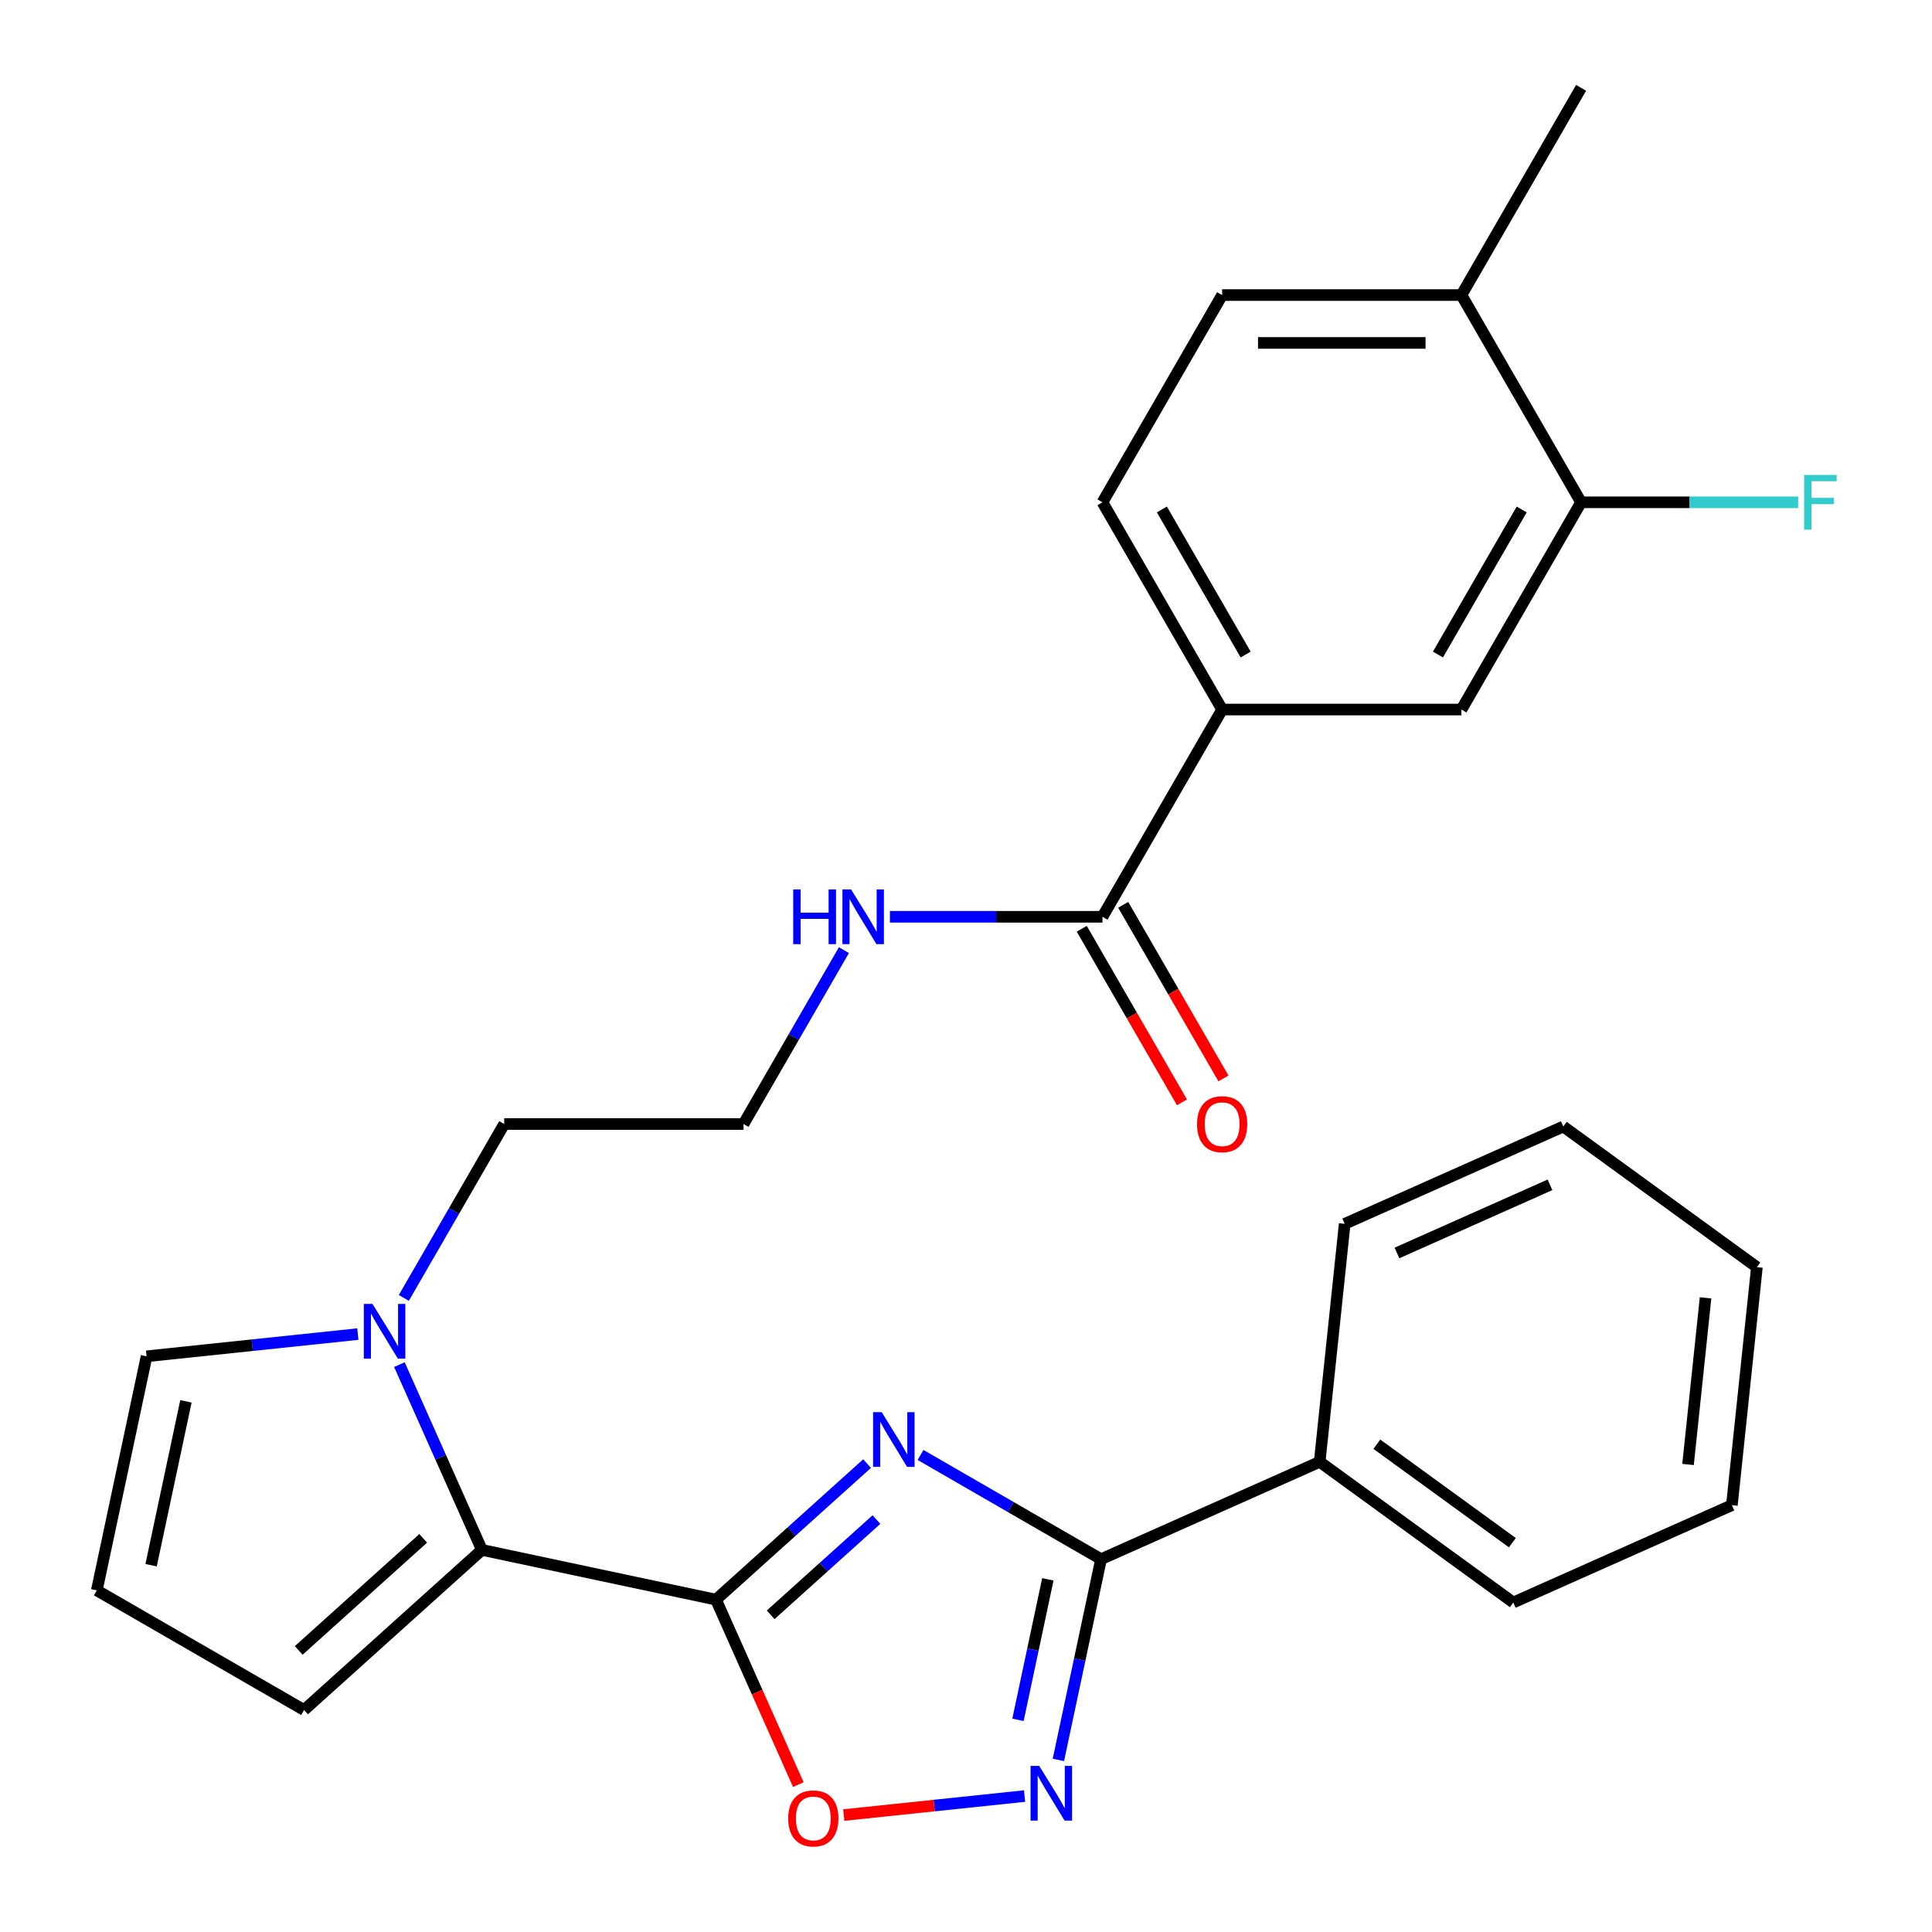 <?xml version='1.0' encoding='iso-8859-1'?>
<svg version='1.1' baseProfile='full'
              xmlns='http://www.w3.org/2000/svg'
                      xmlns:rdkit='http://www.rdkit.org/xml'
                      xmlns:xlink='http://www.w3.org/1999/xlink'
                  xml:space='preserve'
width='1000px' height='1000px' viewBox='0 0 1000 1000'>
<!-- END OF HEADER -->
<rect style='opacity:1.0;fill:#FFFFFF;stroke:none' width='1000' height='1000' x='0' y='0'> </rect>
<path class='bond-0' d='M 448.8,757.553 L 409.694,792.764' style='fill:none;fill-rule:evenodd;stroke:#0000FF;stroke-width:6px;stroke-linecap:butt;stroke-linejoin:miter;stroke-opacity:1' />
<path class='bond-0' d='M 409.694,792.764 L 370.589,827.975' style='fill:none;fill-rule:evenodd;stroke:#000000;stroke-width:6px;stroke-linecap:butt;stroke-linejoin:miter;stroke-opacity:1' />
<path class='bond-0' d='M 453.645,786.526 L 426.271,811.174' style='fill:none;fill-rule:evenodd;stroke:#0000FF;stroke-width:6px;stroke-linecap:butt;stroke-linejoin:miter;stroke-opacity:1' />
<path class='bond-0' d='M 426.271,811.174 L 398.896,835.822' style='fill:none;fill-rule:evenodd;stroke:#000000;stroke-width:6px;stroke-linecap:butt;stroke-linejoin:miter;stroke-opacity:1' />
<path class='bond-1' d='M 476.474,753.083 L 523.19,780.055' style='fill:none;fill-rule:evenodd;stroke:#0000FF;stroke-width:6px;stroke-linecap:butt;stroke-linejoin:miter;stroke-opacity:1' />
<path class='bond-1' d='M 523.19,780.055 L 569.906,807.026' style='fill:none;fill-rule:evenodd;stroke:#000000;stroke-width:6px;stroke-linecap:butt;stroke-linejoin:miter;stroke-opacity:1' />
<path class='bond-2' d='M 370.589,827.975 L 249.432,802.223' style='fill:none;fill-rule:evenodd;stroke:#000000;stroke-width:6px;stroke-linecap:butt;stroke-linejoin:miter;stroke-opacity:1' />
<path class='bond-3' d='M 370.589,827.975 L 391.901,875.844' style='fill:none;fill-rule:evenodd;stroke:#000000;stroke-width:6px;stroke-linecap:butt;stroke-linejoin:miter;stroke-opacity:1' />
<path class='bond-3' d='M 391.901,875.844 L 413.214,923.714' style='fill:none;fill-rule:evenodd;stroke:#FF0000;stroke-width:6px;stroke-linecap:butt;stroke-linejoin:miter;stroke-opacity:1' />
<path class='bond-4' d='M 569.906,807.026 L 558.864,858.976' style='fill:none;fill-rule:evenodd;stroke:#000000;stroke-width:6px;stroke-linecap:butt;stroke-linejoin:miter;stroke-opacity:1' />
<path class='bond-4' d='M 558.864,858.976 L 547.821,910.926' style='fill:none;fill-rule:evenodd;stroke:#0000FF;stroke-width:6px;stroke-linecap:butt;stroke-linejoin:miter;stroke-opacity:1' />
<path class='bond-4' d='M 542.362,817.461 L 534.632,853.826' style='fill:none;fill-rule:evenodd;stroke:#000000;stroke-width:6px;stroke-linecap:butt;stroke-linejoin:miter;stroke-opacity:1' />
<path class='bond-4' d='M 534.632,853.826 L 526.903,890.191' style='fill:none;fill-rule:evenodd;stroke:#0000FF;stroke-width:6px;stroke-linecap:butt;stroke-linejoin:miter;stroke-opacity:1' />
<path class='bond-5' d='M 569.906,807.026 L 683.061,756.646' style='fill:none;fill-rule:evenodd;stroke:#000000;stroke-width:6px;stroke-linecap:butt;stroke-linejoin:miter;stroke-opacity:1' />
<path class='bond-6' d='M 530.317,929.637 L 483.517,934.556' style='fill:none;fill-rule:evenodd;stroke:#0000FF;stroke-width:6px;stroke-linecap:butt;stroke-linejoin:miter;stroke-opacity:1' />
<path class='bond-6' d='M 483.517,934.556 L 436.717,939.475' style='fill:none;fill-rule:evenodd;stroke:#FF0000;stroke-width:6px;stroke-linecap:butt;stroke-linejoin:miter;stroke-opacity:1' />
<path class='bond-7' d='M 249.432,802.223 L 228.084,754.273' style='fill:none;fill-rule:evenodd;stroke:#000000;stroke-width:6px;stroke-linecap:butt;stroke-linejoin:miter;stroke-opacity:1' />
<path class='bond-7' d='M 228.084,754.273 L 206.735,706.324' style='fill:none;fill-rule:evenodd;stroke:#0000FF;stroke-width:6px;stroke-linecap:butt;stroke-linejoin:miter;stroke-opacity:1' />
<path class='bond-8' d='M 249.432,802.223 L 157.383,885.103' style='fill:none;fill-rule:evenodd;stroke:#000000;stroke-width:6px;stroke-linecap:butt;stroke-linejoin:miter;stroke-opacity:1' />
<path class='bond-8' d='M 219.048,796.245 L 154.614,854.262' style='fill:none;fill-rule:evenodd;stroke:#000000;stroke-width:6px;stroke-linecap:butt;stroke-linejoin:miter;stroke-opacity:1' />
<path class='bond-9' d='M 185.215,690.522 L 130.541,696.269' style='fill:none;fill-rule:evenodd;stroke:#0000FF;stroke-width:6px;stroke-linecap:butt;stroke-linejoin:miter;stroke-opacity:1' />
<path class='bond-9' d='M 130.541,696.269 L 75.867,702.015' style='fill:none;fill-rule:evenodd;stroke:#000000;stroke-width:6px;stroke-linecap:butt;stroke-linejoin:miter;stroke-opacity:1' />
<path class='bond-10' d='M 209.015,671.811 L 234.999,626.805' style='fill:none;fill-rule:evenodd;stroke:#0000FF;stroke-width:6px;stroke-linecap:butt;stroke-linejoin:miter;stroke-opacity:1' />
<path class='bond-10' d='M 234.999,626.805 L 260.984,581.799' style='fill:none;fill-rule:evenodd;stroke:#000000;stroke-width:6px;stroke-linecap:butt;stroke-linejoin:miter;stroke-opacity:1' />
<path class='bond-11' d='M 570.642,474.53 L 515.629,474.53' style='fill:none;fill-rule:evenodd;stroke:#000000;stroke-width:6px;stroke-linecap:butt;stroke-linejoin:miter;stroke-opacity:1' />
<path class='bond-11' d='M 515.629,474.53 L 460.615,474.53' style='fill:none;fill-rule:evenodd;stroke:#0000FF;stroke-width:6px;stroke-linecap:butt;stroke-linejoin:miter;stroke-opacity:1' />
<path class='bond-12' d='M 570.642,474.53 L 632.574,367.261' style='fill:none;fill-rule:evenodd;stroke:#000000;stroke-width:6px;stroke-linecap:butt;stroke-linejoin:miter;stroke-opacity:1' />
<path class='bond-13' d='M 559.915,480.723 L 585.854,525.649' style='fill:none;fill-rule:evenodd;stroke:#000000;stroke-width:6px;stroke-linecap:butt;stroke-linejoin:miter;stroke-opacity:1' />
<path class='bond-13' d='M 585.854,525.649 L 611.792,570.575' style='fill:none;fill-rule:evenodd;stroke:#FF0000;stroke-width:6px;stroke-linecap:butt;stroke-linejoin:miter;stroke-opacity:1' />
<path class='bond-13' d='M 581.369,468.337 L 607.307,513.263' style='fill:none;fill-rule:evenodd;stroke:#000000;stroke-width:6px;stroke-linecap:butt;stroke-linejoin:miter;stroke-opacity:1' />
<path class='bond-13' d='M 607.307,513.263 L 633.245,558.189' style='fill:none;fill-rule:evenodd;stroke:#FF0000;stroke-width:6px;stroke-linecap:butt;stroke-linejoin:miter;stroke-opacity:1' />
<path class='bond-14' d='M 632.574,367.261 L 756.437,367.261' style='fill:none;fill-rule:evenodd;stroke:#000000;stroke-width:6px;stroke-linecap:butt;stroke-linejoin:miter;stroke-opacity:1' />
<path class='bond-15' d='M 632.574,367.261 L 570.642,259.992' style='fill:none;fill-rule:evenodd;stroke:#000000;stroke-width:6px;stroke-linecap:butt;stroke-linejoin:miter;stroke-opacity:1' />
<path class='bond-15' d='M 644.738,338.784 L 601.386,263.696' style='fill:none;fill-rule:evenodd;stroke:#000000;stroke-width:6px;stroke-linecap:butt;stroke-linejoin:miter;stroke-opacity:1' />
<path class='bond-16' d='M 818.369,259.992 L 756.437,367.261' style='fill:none;fill-rule:evenodd;stroke:#000000;stroke-width:6px;stroke-linecap:butt;stroke-linejoin:miter;stroke-opacity:1' />
<path class='bond-16' d='M 787.626,263.696 L 744.273,338.784' style='fill:none;fill-rule:evenodd;stroke:#000000;stroke-width:6px;stroke-linecap:butt;stroke-linejoin:miter;stroke-opacity:1' />
<path class='bond-17' d='M 818.369,259.992 L 874.543,259.992' style='fill:none;fill-rule:evenodd;stroke:#000000;stroke-width:6px;stroke-linecap:butt;stroke-linejoin:miter;stroke-opacity:1' />
<path class='bond-17' d='M 874.543,259.992 L 930.716,259.992' style='fill:none;fill-rule:evenodd;stroke:#33CCCC;stroke-width:6px;stroke-linecap:butt;stroke-linejoin:miter;stroke-opacity:1' />
<path class='bond-18' d='M 818.369,259.992 L 756.437,152.723' style='fill:none;fill-rule:evenodd;stroke:#000000;stroke-width:6px;stroke-linecap:butt;stroke-linejoin:miter;stroke-opacity:1' />
<path class='bond-19' d='M 157.383,885.103 L 50.114,823.172' style='fill:none;fill-rule:evenodd;stroke:#000000;stroke-width:6px;stroke-linecap:butt;stroke-linejoin:miter;stroke-opacity:1' />
<path class='bond-20' d='M 75.867,702.015 L 50.114,823.172' style='fill:none;fill-rule:evenodd;stroke:#000000;stroke-width:6px;stroke-linecap:butt;stroke-linejoin:miter;stroke-opacity:1' />
<path class='bond-20' d='M 96.236,725.339 L 78.209,810.149' style='fill:none;fill-rule:evenodd;stroke:#000000;stroke-width:6px;stroke-linecap:butt;stroke-linejoin:miter;stroke-opacity:1' />
<path class='bond-21' d='M 683.061,756.646 L 783.268,829.451' style='fill:none;fill-rule:evenodd;stroke:#000000;stroke-width:6px;stroke-linecap:butt;stroke-linejoin:miter;stroke-opacity:1' />
<path class='bond-21' d='M 712.653,747.526 L 782.798,798.489' style='fill:none;fill-rule:evenodd;stroke:#000000;stroke-width:6px;stroke-linecap:butt;stroke-linejoin:miter;stroke-opacity:1' />
<path class='bond-22' d='M 683.061,756.646 L 696.008,633.462' style='fill:none;fill-rule:evenodd;stroke:#000000;stroke-width:6px;stroke-linecap:butt;stroke-linejoin:miter;stroke-opacity:1' />
<path class='bond-23' d='M 756.437,152.723 L 632.574,152.723' style='fill:none;fill-rule:evenodd;stroke:#000000;stroke-width:6px;stroke-linecap:butt;stroke-linejoin:miter;stroke-opacity:1' />
<path class='bond-23' d='M 737.858,177.496 L 651.154,177.496' style='fill:none;fill-rule:evenodd;stroke:#000000;stroke-width:6px;stroke-linecap:butt;stroke-linejoin:miter;stroke-opacity:1' />
<path class='bond-24' d='M 756.437,152.723 L 818.369,45.455' style='fill:none;fill-rule:evenodd;stroke:#000000;stroke-width:6px;stroke-linecap:butt;stroke-linejoin:miter;stroke-opacity:1' />
<path class='bond-25' d='M 570.642,259.992 L 632.574,152.723' style='fill:none;fill-rule:evenodd;stroke:#000000;stroke-width:6px;stroke-linecap:butt;stroke-linejoin:miter;stroke-opacity:1' />
<path class='bond-26' d='M 436.816,491.787 L 410.831,536.793' style='fill:none;fill-rule:evenodd;stroke:#0000FF;stroke-width:6px;stroke-linecap:butt;stroke-linejoin:miter;stroke-opacity:1' />
<path class='bond-26' d='M 410.831,536.793 L 384.847,581.799' style='fill:none;fill-rule:evenodd;stroke:#000000;stroke-width:6px;stroke-linecap:butt;stroke-linejoin:miter;stroke-opacity:1' />
<path class='bond-27' d='M 260.984,581.799 L 384.847,581.799' style='fill:none;fill-rule:evenodd;stroke:#000000;stroke-width:6px;stroke-linecap:butt;stroke-linejoin:miter;stroke-opacity:1' />
<path class='bond-28' d='M 783.268,829.451 L 896.423,779.072' style='fill:none;fill-rule:evenodd;stroke:#000000;stroke-width:6px;stroke-linecap:butt;stroke-linejoin:miter;stroke-opacity:1' />
<path class='bond-29' d='M 696.008,633.462 L 809.163,583.082' style='fill:none;fill-rule:evenodd;stroke:#000000;stroke-width:6px;stroke-linecap:butt;stroke-linejoin:miter;stroke-opacity:1' />
<path class='bond-29' d='M 723.057,648.536 L 802.266,613.27' style='fill:none;fill-rule:evenodd;stroke:#000000;stroke-width:6px;stroke-linecap:butt;stroke-linejoin:miter;stroke-opacity:1' />
<path class='bond-30' d='M 809.163,583.082 L 909.37,655.887' style='fill:none;fill-rule:evenodd;stroke:#000000;stroke-width:6px;stroke-linecap:butt;stroke-linejoin:miter;stroke-opacity:1' />
<path class='bond-31' d='M 896.423,779.072 L 909.37,655.887' style='fill:none;fill-rule:evenodd;stroke:#000000;stroke-width:6px;stroke-linecap:butt;stroke-linejoin:miter;stroke-opacity:1' />
<path class='bond-31' d='M 873.728,758.005 L 882.791,671.775' style='fill:none;fill-rule:evenodd;stroke:#000000;stroke-width:6px;stroke-linecap:butt;stroke-linejoin:miter;stroke-opacity:1' />
<path  class='atom-0' d='M 456.377 730.934
L 465.657 745.934
Q 466.577 747.414, 468.057 750.094
Q 469.537 752.774, 469.617 752.934
L 469.617 730.934
L 473.377 730.934
L 473.377 759.254
L 469.497 759.254
L 459.537 742.854
Q 458.377 740.934, 457.137 738.734
Q 455.937 736.534, 455.577 735.854
L 455.577 759.254
L 451.897 759.254
L 451.897 730.934
L 456.377 730.934
' fill='#0000FF'/>
<path  class='atom-3' d='M 537.893 914.023
L 547.173 929.023
Q 548.093 930.503, 549.573 933.183
Q 551.053 935.863, 551.133 936.023
L 551.133 914.023
L 554.893 914.023
L 554.893 942.343
L 551.013 942.343
L 541.053 925.943
Q 539.893 924.023, 538.653 921.823
Q 537.453 919.623, 537.093 918.943
L 537.093 942.343
L 533.413 942.343
L 533.413 914.023
L 537.893 914.023
' fill='#0000FF'/>
<path  class='atom-5' d='M 407.968 941.21
Q 407.968 934.41, 411.328 930.61
Q 414.688 926.81, 420.968 926.81
Q 427.248 926.81, 430.608 930.61
Q 433.968 934.41, 433.968 941.21
Q 433.968 948.09, 430.568 952.01
Q 427.168 955.89, 420.968 955.89
Q 414.728 955.89, 411.328 952.01
Q 407.968 948.13, 407.968 941.21
M 420.968 952.69
Q 425.288 952.69, 427.608 949.81
Q 429.968 946.89, 429.968 941.21
Q 429.968 935.65, 427.608 932.85
Q 425.288 930.01, 420.968 930.01
Q 416.648 930.01, 414.288 932.81
Q 411.968 935.61, 411.968 941.21
Q 411.968 946.93, 414.288 949.81
Q 416.648 952.69, 420.968 952.69
' fill='#FF0000'/>
<path  class='atom-6' d='M 192.792 674.908
L 202.072 689.908
Q 202.992 691.388, 204.472 694.068
Q 205.952 696.748, 206.032 696.908
L 206.032 674.908
L 209.792 674.908
L 209.792 703.228
L 205.912 703.228
L 195.952 686.828
Q 194.792 684.908, 193.552 682.708
Q 192.352 680.508, 191.992 679.828
L 191.992 703.228
L 188.312 703.228
L 188.312 674.908
L 192.792 674.908
' fill='#0000FF'/>
<path  class='atom-16' d='M 619.574 581.879
Q 619.574 575.079, 622.934 571.279
Q 626.294 567.479, 632.574 567.479
Q 638.854 567.479, 642.214 571.279
Q 645.574 575.079, 645.574 581.879
Q 645.574 588.759, 642.174 592.679
Q 638.774 596.559, 632.574 596.559
Q 626.334 596.559, 622.934 592.679
Q 619.574 588.799, 619.574 581.879
M 632.574 593.359
Q 636.894 593.359, 639.214 590.479
Q 641.574 587.559, 641.574 581.879
Q 641.574 576.319, 639.214 573.519
Q 636.894 570.679, 632.574 570.679
Q 628.254 570.679, 625.894 573.479
Q 623.574 576.279, 623.574 581.879
Q 623.574 587.599, 625.894 590.479
Q 628.254 593.359, 632.574 593.359
' fill='#FF0000'/>
<path  class='atom-18' d='M 410.559 460.37
L 414.399 460.37
L 414.399 472.41
L 428.879 472.41
L 428.879 460.37
L 432.719 460.37
L 432.719 488.69
L 428.879 488.69
L 428.879 475.61
L 414.399 475.61
L 414.399 488.69
L 410.559 488.69
L 410.559 460.37
' fill='#0000FF'/>
<path  class='atom-18' d='M 440.519 460.37
L 449.799 475.37
Q 450.719 476.85, 452.199 479.53
Q 453.679 482.21, 453.759 482.37
L 453.759 460.37
L 457.519 460.37
L 457.519 488.69
L 453.639 488.69
L 443.679 472.29
Q 442.519 470.37, 441.279 468.17
Q 440.079 465.97, 439.719 465.29
L 439.719 488.69
L 436.039 488.69
L 436.039 460.37
L 440.519 460.37
' fill='#0000FF'/>
<path  class='atom-20' d='M 933.813 245.832
L 950.653 245.832
L 950.653 249.072
L 937.613 249.072
L 937.613 257.672
L 949.213 257.672
L 949.213 260.952
L 937.613 260.952
L 937.613 274.152
L 933.813 274.152
L 933.813 245.832
' fill='#33CCCC'/>
</svg>
